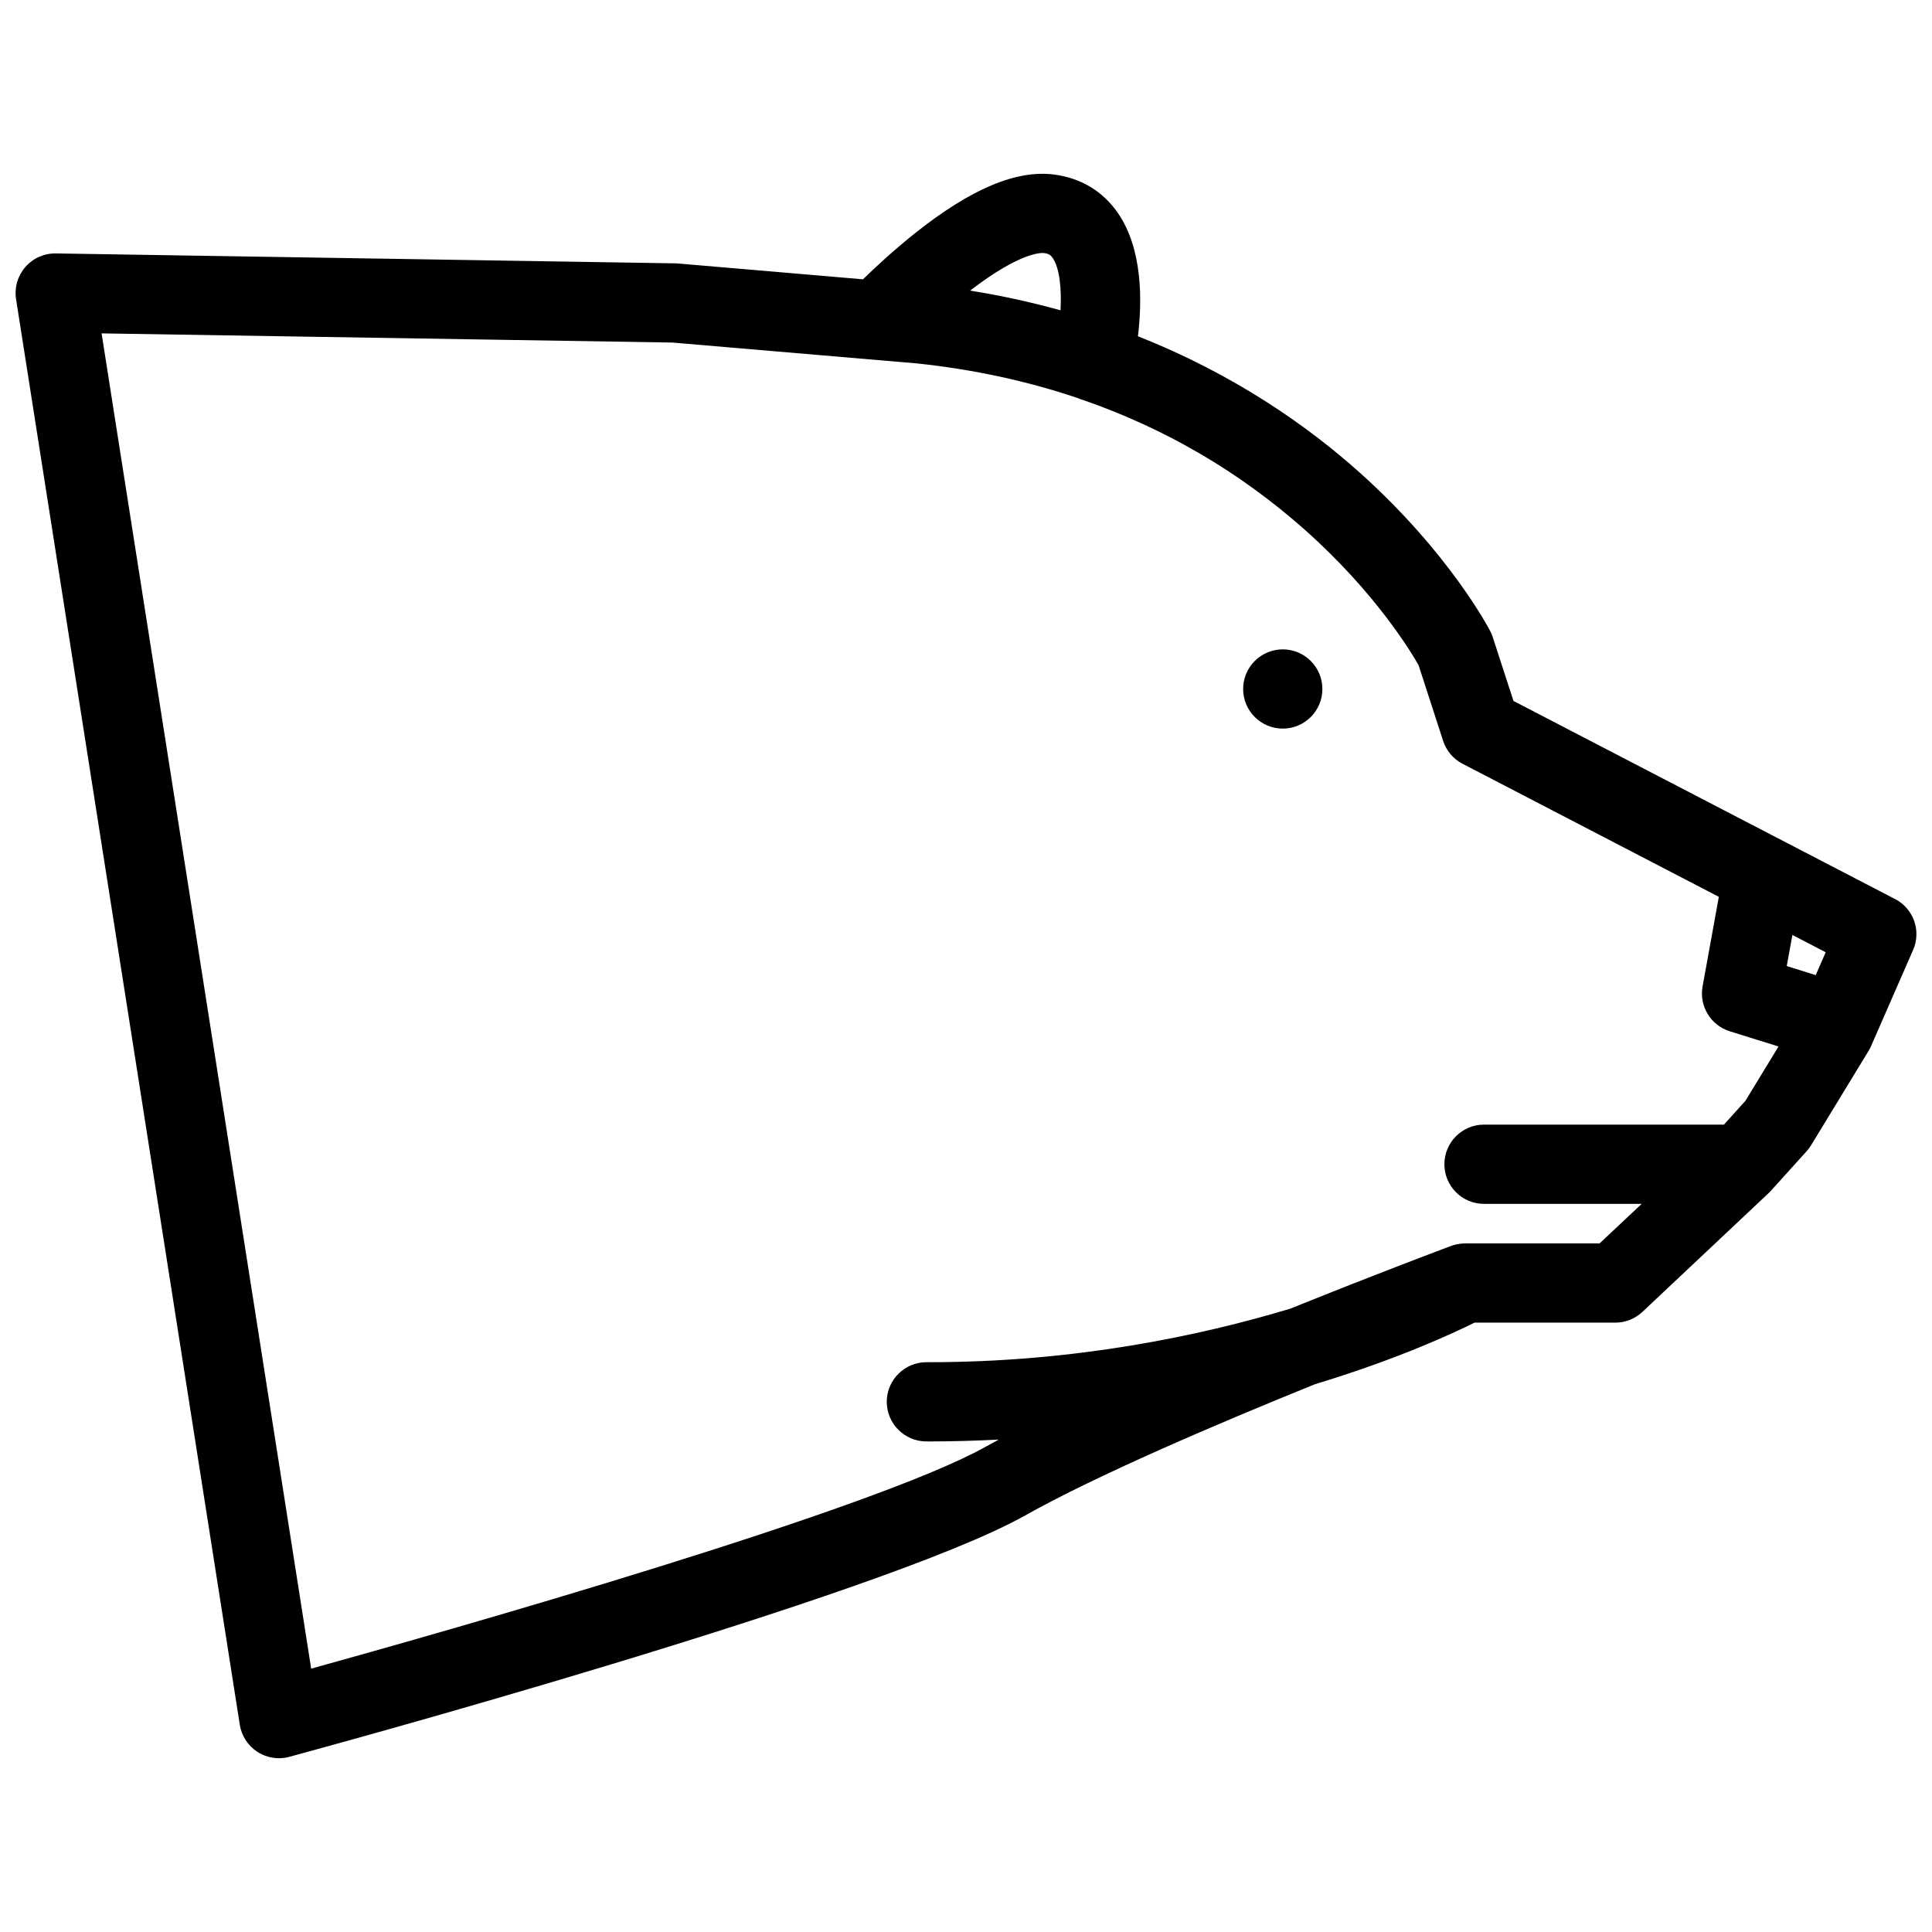 <?xml version="1.0" encoding="UTF-8"?>
<!-- Uploaded to: SVG Repo, www.svgrepo.com, Generator: SVG Repo Mixer Tools -->
<svg width="800px" height="800px" version="1.1" viewBox="144 144 512 512" xmlns="http://www.w3.org/2000/svg">
 <defs>
  <clipPath id="a">
   <path d="m148.09 190h503.81v420h-503.81z"/>
  </clipPath>
 </defs>
 <path d="m483.96 316.09c-5.809 0-10.516 4.703-10.516 10.5s4.703 10.5 10.516 10.5c5.781 0 10.484-4.703 10.484-10.5s-4.703-10.5-10.484-10.5z"/>
 <g clip-path="url(#a)">
  <path d="m646.21 382.26-101.12-52.496-5.488-16.895c-0.168-0.555-0.398-1.078-0.66-1.582-0.43-0.828-10.883-20.801-34.621-42.059-13.375-11.977-32.789-25.844-58.754-36.109 1.121-9.27 1.293-23.059-5.305-32.652-3.949-5.75-9.793-9.285-16.863-10.207-10.008-1.309-22.059 3.75-36.832 15.48-5.75 4.566-10.699 9.191-13.867 12.281l-49.07-4.199c-0.246-0.016-0.492-0.031-0.738-0.031l-164.09-2.629c-3.106-0.047-6.055 1.262-8.086 3.598-2.031 2.336-2.938 5.457-2.461 8.516l59.293 377.8c0.461 2.953 2.168 5.547 4.656 7.18 1.723 1.105 3.707 1.691 5.719 1.691 0.906 0 1.828-0.121 2.738-0.367 6.394-1.723 156.93-42.566 194.98-63.949 18.922-10.625 50.684-24.215 76.816-34.789 21.859-6.625 36.68-13.527 42.305-16.328h37.312c2.676 0 5.242-1.031 7.195-2.859l33.453-31.484 0.121-0.121c0.094-0.094 0.168-0.168 0.262-0.262 0.062-0.078 0.152-0.152 0.215-0.23l9.469-10.484c0.43-0.492 0.832-1.016 1.168-1.57l15.219-24.98c0.246-0.398 0.477-0.816 0.66-1.262l11.145-25.488c2.234-5.059 0.145-10.977-4.762-13.516zm-21.027 20.156-7.672-2.398 1.492-8.238 8.824 4.582zm-204.49-191.35c1.293 0.168 1.77 0.57 2.273 1.277 1.906 2.781 2.367 8.316 2.09 13.898-7.531-2.106-15.527-3.875-23.965-5.227 13.5-10.379 19.004-10.027 19.602-9.949zm147.21 262.45h-35.605c-0.277 0-0.555 0.016-0.832 0.031-0.047 0.016-0.105 0.016-0.168 0.016-0.184 0.016-0.367 0.047-0.555 0.078-0.141 0.016-0.277 0.031-0.414 0.062-0.168 0.031-0.34 0.078-0.508 0.105-0.152 0.047-0.309 0.078-0.461 0.121-0.152 0.047-0.309 0.094-0.461 0.141-0.105 0.047-0.23 0.078-0.324 0.105-1.598 0.598-19.77 7.394-42.582 16.617-23.996 7.238-57.094 14.203-95.68 14.203h-0.785c-5.766-0.016-10.5 4.672-10.531 10.469 0 5.793 4.676 10.516 10.484 10.531h0.844c6.258 0 12.375-0.184 18.355-0.492-1.152 0.613-2.262 1.23-3.336 1.828-30.055 16.895-142.66 48.84-178.88 58.879l-55.539-353.86 151.27 2.43 64.859 5.535c14.926 1.582 29.086 4.641 42.461 9.145 0.508 0.23 1.047 0.414 1.598 0.57 21.75 7.562 41.32 19 58.523 34.234 18.863 16.711 28.41 32.668 30.301 36.02l6.504 20.047c0.844 2.629 2.707 4.812 5.148 6.074l67.918 35.266-4.305 23.734c-0.953 5.211 2.137 10.312 7.195 11.898l12.93 4.027-8.777 14.406-5.688 6.301h-63.582c-5.809 0-10.5 4.703-10.5 10.5s4.688 10.5 10.5 10.5h41.785z"/>
 </g>
</svg>